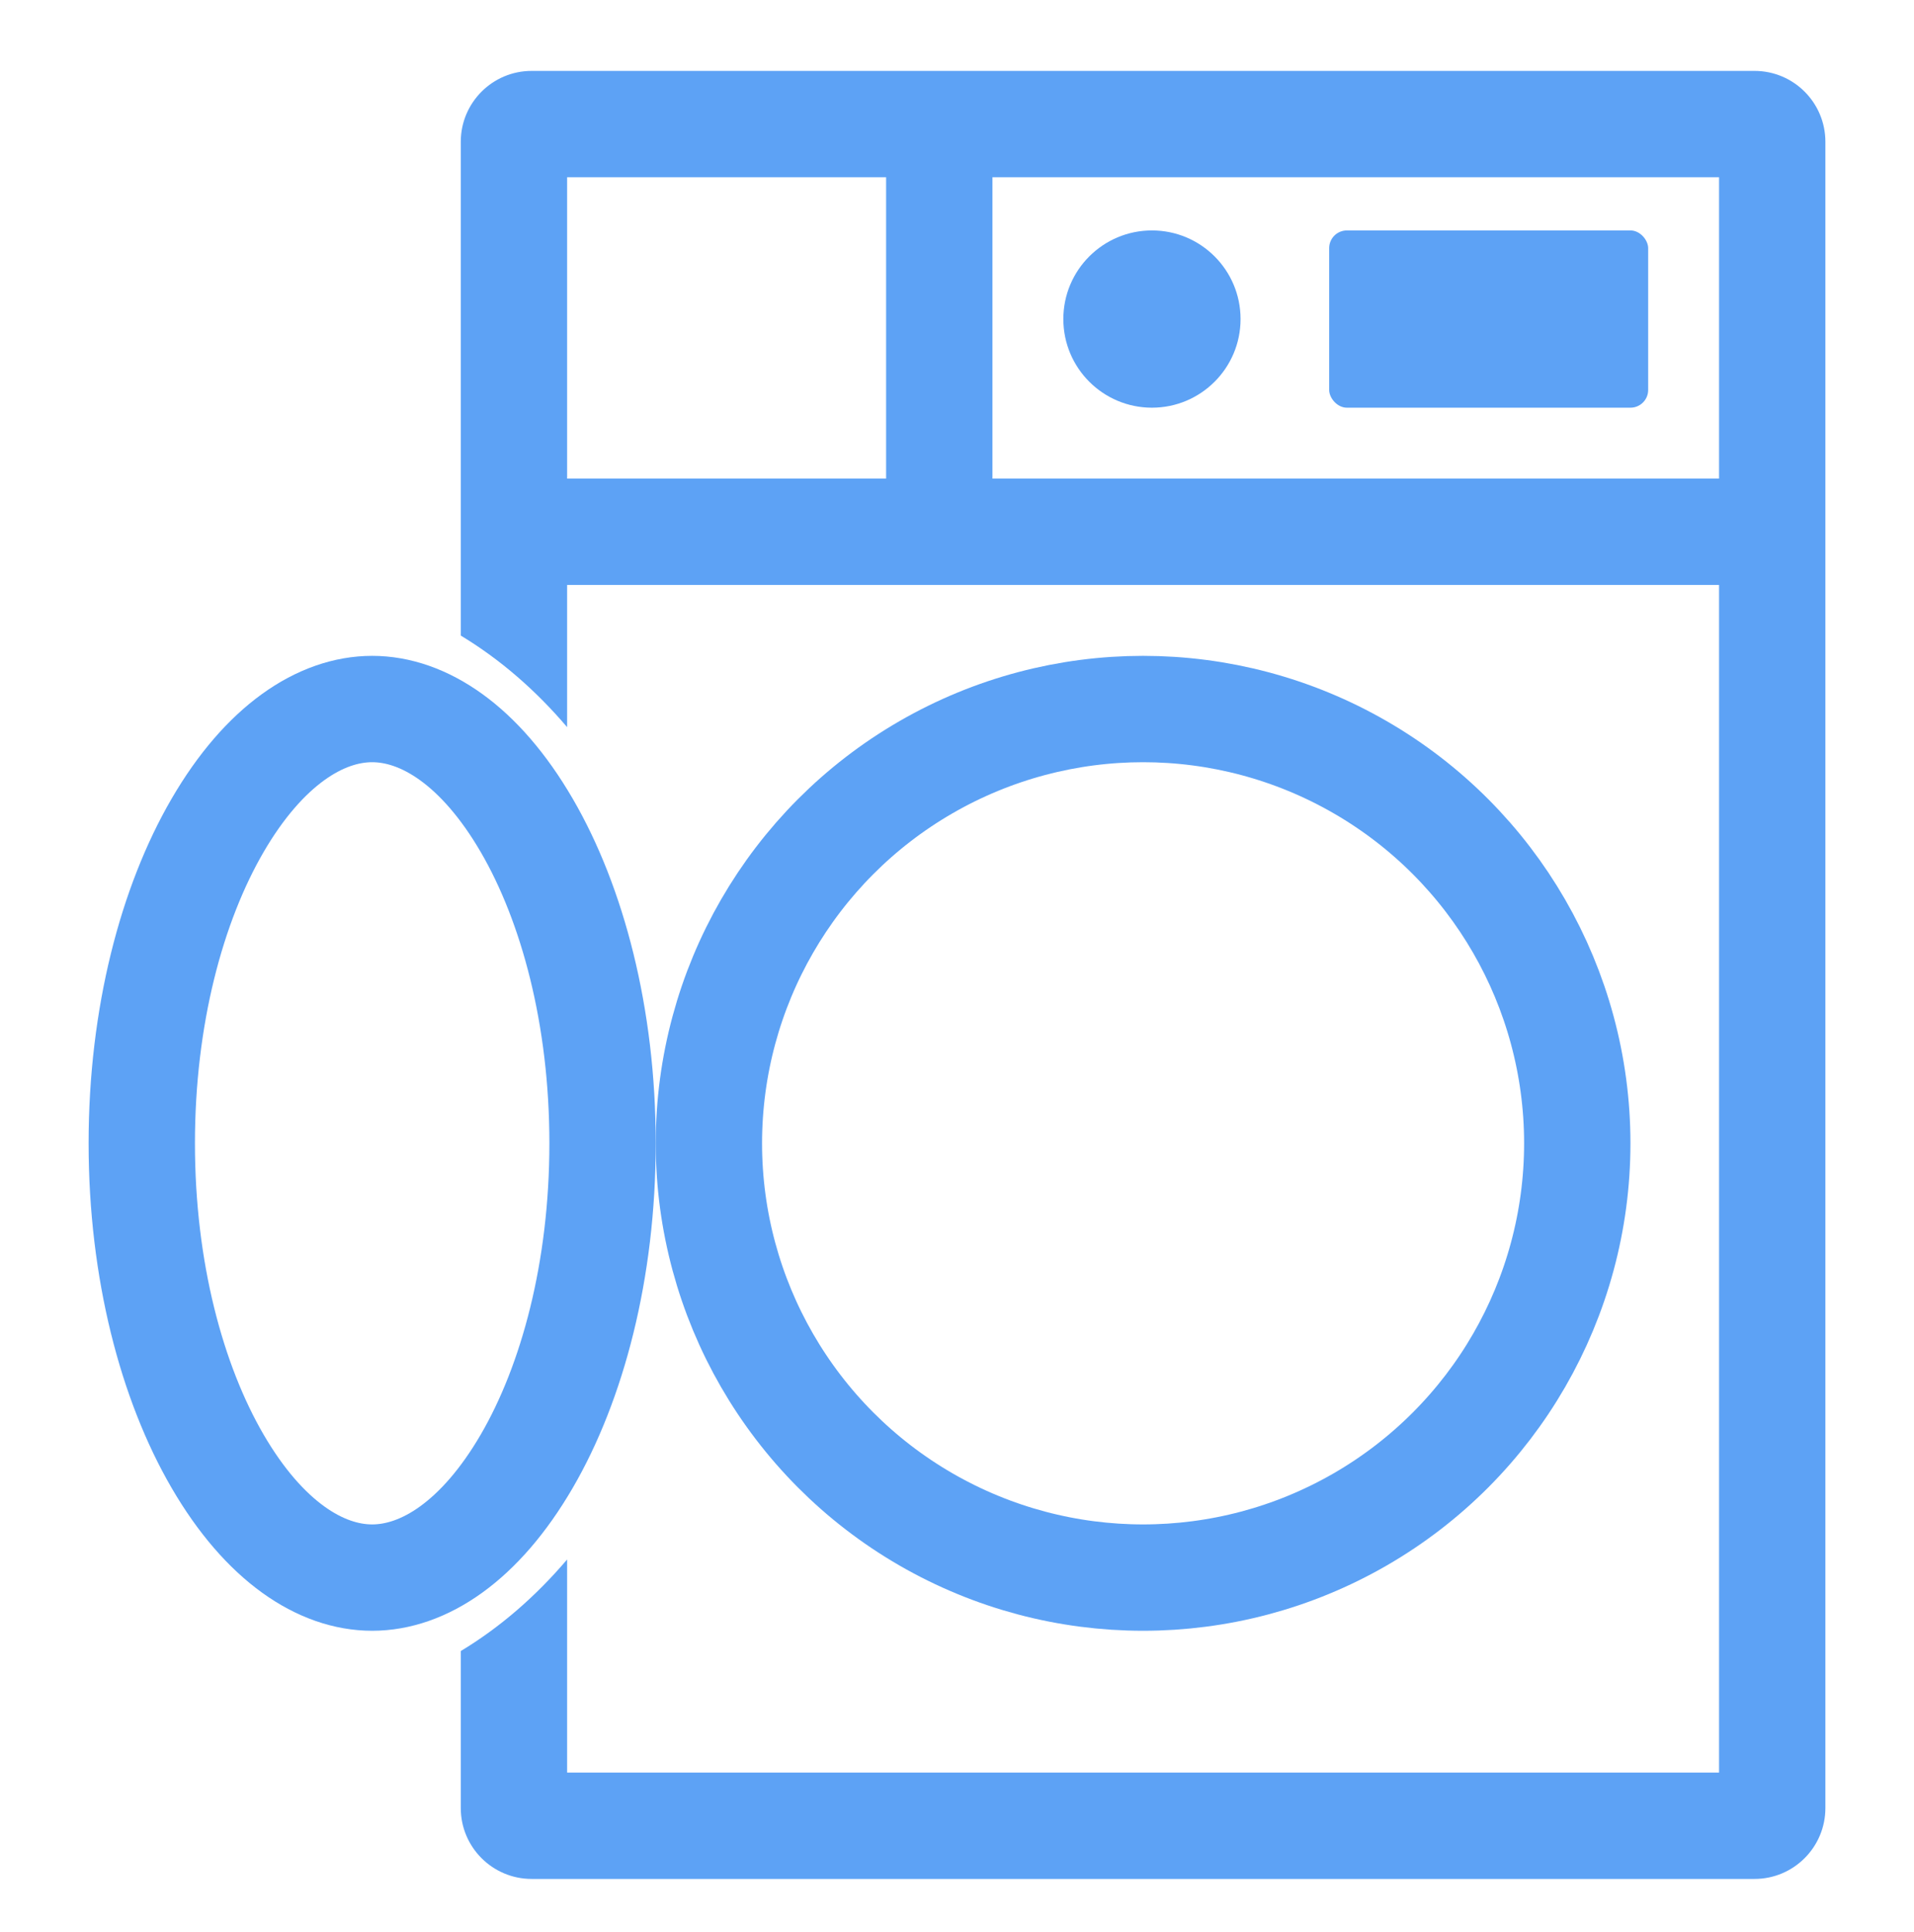 <svg width="108" height="109" viewBox="0 0 108 109" fill="none" xmlns="http://www.w3.org/2000/svg">
<path d="M32 41.021V10H97V100H32V87.979C30.219 90.071 28.199 91.819 26 93.144V102C26 104.209 27.791 106 30 106H99C101.209 106 103 104.209 103 102V8C103 5.791 101.209 4 99 4H30C27.791 4 26 5.791 26 8V35.856C28.199 37.181 30.219 38.929 32 41.021Z" fill="#5DA2F5"/>
<circle cx="64.5" cy="64.5" r="24.5" stroke="#5DA2F5" stroke-width="6"/>
<path d="M8 64.5C8 71.66 9.695 77.995 12.279 82.437C14.908 86.954 18.096 89 21 89C23.904 89 27.092 86.954 29.721 82.437C32.305 77.995 34 71.66 34 64.5C34 57.34 32.305 51.005 29.721 46.563C27.092 42.046 23.904 40 21 40C18.096 40 14.908 42.046 12.279 46.563C9.695 51.005 8 57.34 8 64.5Z" stroke="#5DA2F5" stroke-width="6"/>
<line x1="31" y1="30" x2="99" y2="30" stroke="#5DA2F5" stroke-width="6"/>
<circle cx="65" cy="18" r="5" fill="#5DA2F5"/>
<rect x="75" y="13" width="18" height="10" rx="1" fill="#5DA2F5"/>
<line x1="53" y1="32" x2="53" y2="6" stroke="#5DA2F5" stroke-width="6"/>
</svg>
